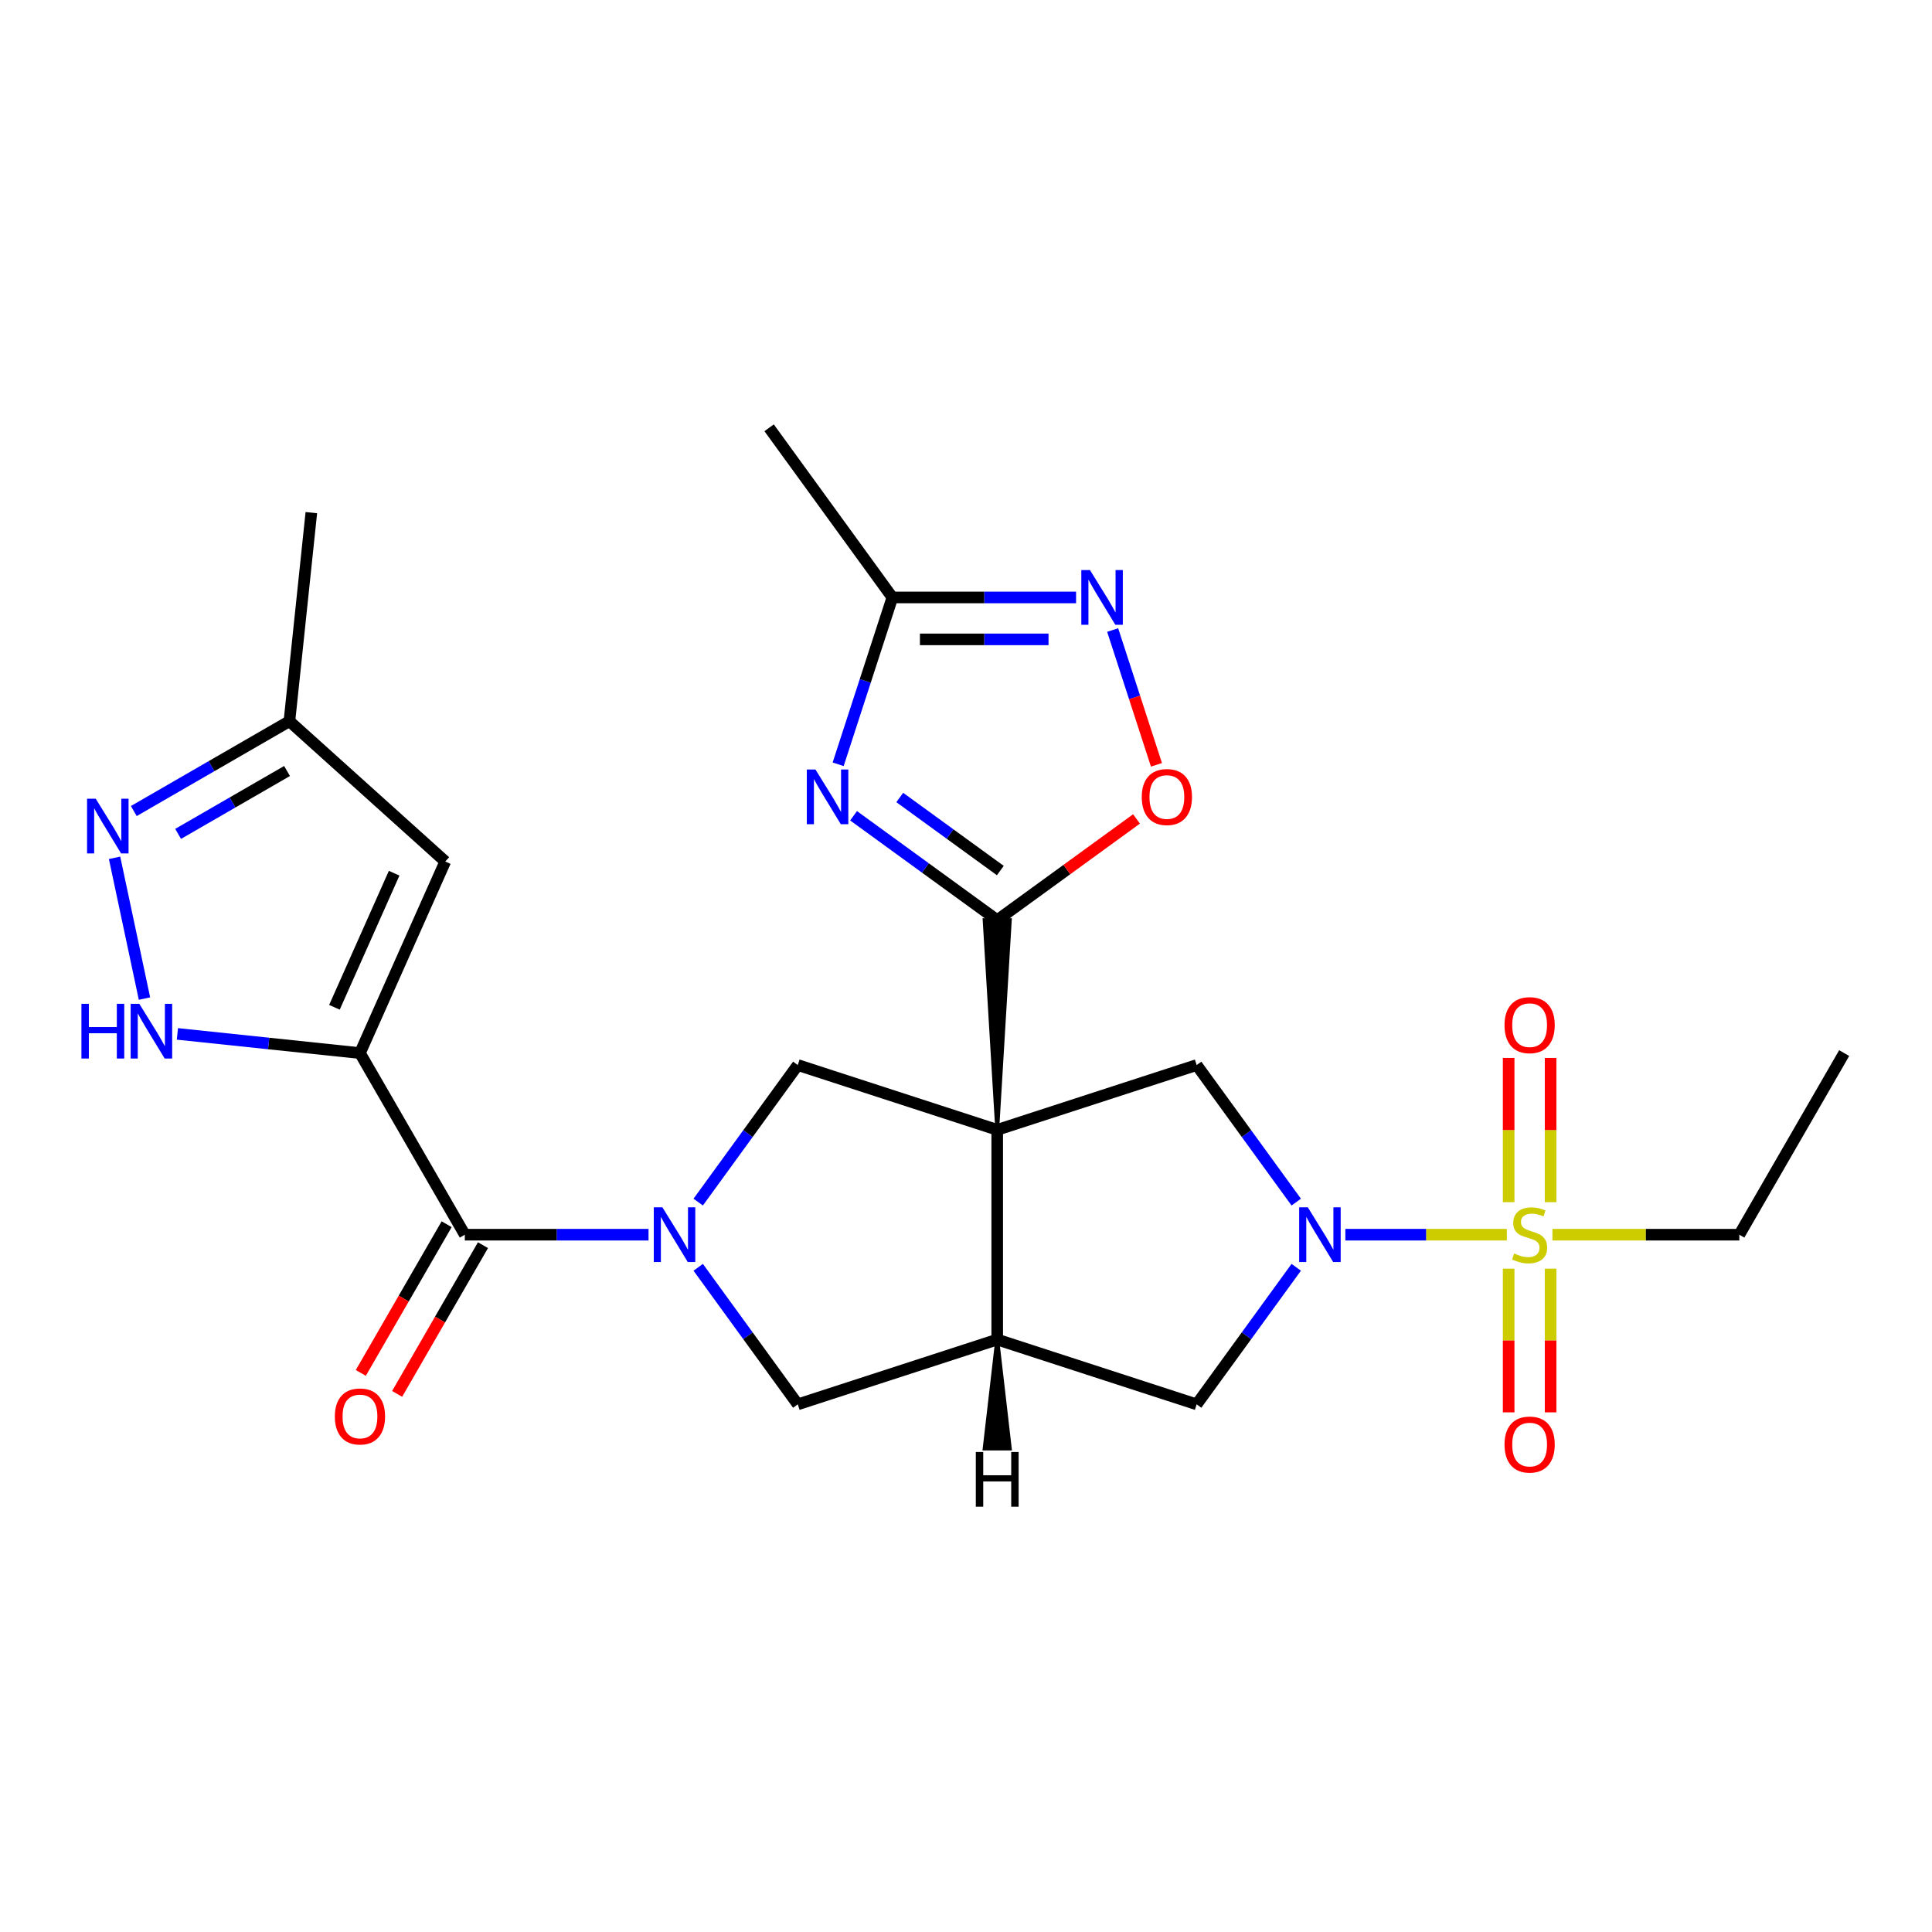 <?xml version='1.0' encoding='iso-8859-1'?>
<svg version='1.1' baseProfile='full'
              xmlns='http://www.w3.org/2000/svg'
                      xmlns:rdkit='http://www.rdkit.org/xml'
                      xmlns:xlink='http://www.w3.org/1999/xlink'
                  xml:space='preserve'
width='1000px' height='1000px' viewBox='0 0 1000 1000'>
<!-- END OF HEADER -->
<rect style='opacity:1.0;fill:#FFFFFF;stroke:none' width='1000' height='1000' x='0' y='0'> </rect>
<path class='bond-2' d='M 516.16,584.807 L 522.672,476.264 L 509.647,476.264 Z' style='fill:#000000;fill-rule:evenodd;fill-opacity:1;stroke:#000000;stroke-width:2px;stroke-linecap:butt;stroke-linejoin:miter;stroke-opacity:1;' />
<path class='bond-6' d='M 516.16,584.807 L 516.16,693.349' style='fill:none;fill-rule:evenodd;stroke:#000000;stroke-width:6px;stroke-linecap:butt;stroke-linejoin:miter;stroke-opacity:1' />
<path class='bond-8' d='M 516.16,584.807 L 412.93,551.265' style='fill:none;fill-rule:evenodd;stroke:#000000;stroke-width:6px;stroke-linecap:butt;stroke-linejoin:miter;stroke-opacity:1' />
<path class='bond-9' d='M 516.16,584.807 L 619.39,551.265' style='fill:none;fill-rule:evenodd;stroke:#000000;stroke-width:6px;stroke-linecap:butt;stroke-linejoin:miter;stroke-opacity:1' />
<path class='bond-0' d='M 186.317,545.077 L 240.588,639.078' style='fill:none;fill-rule:evenodd;stroke:#000000;stroke-width:6px;stroke-linecap:butt;stroke-linejoin:miter;stroke-opacity:1' />
<path class='bond-10' d='M 186.317,545.077 L 139.069,540.111' style='fill:none;fill-rule:evenodd;stroke:#000000;stroke-width:6px;stroke-linecap:butt;stroke-linejoin:miter;stroke-opacity:1' />
<path class='bond-10' d='M 139.069,540.111 L 91.822,535.145' style='fill:none;fill-rule:evenodd;stroke:#0000FF;stroke-width:6px;stroke-linecap:butt;stroke-linejoin:miter;stroke-opacity:1' />
<path class='bond-11' d='M 186.317,545.077 L 230.465,445.919' style='fill:none;fill-rule:evenodd;stroke:#000000;stroke-width:6px;stroke-linecap:butt;stroke-linejoin:miter;stroke-opacity:1' />
<path class='bond-11' d='M 173.107,521.374 L 204.011,451.963' style='fill:none;fill-rule:evenodd;stroke:#000000;stroke-width:6px;stroke-linecap:butt;stroke-linejoin:miter;stroke-opacity:1' />
<path class='bond-1' d='M 779.938,639.078 L 738.143,639.078' style='fill:none;fill-rule:evenodd;stroke:#CCCC00;stroke-width:6px;stroke-linecap:butt;stroke-linejoin:miter;stroke-opacity:1' />
<path class='bond-1' d='M 738.143,639.078 L 696.348,639.078' style='fill:none;fill-rule:evenodd;stroke:#0000FF;stroke-width:6px;stroke-linecap:butt;stroke-linejoin:miter;stroke-opacity:1' />
<path class='bond-19' d='M 802.586,622.244 L 802.586,584.916' style='fill:none;fill-rule:evenodd;stroke:#CCCC00;stroke-width:6px;stroke-linecap:butt;stroke-linejoin:miter;stroke-opacity:1' />
<path class='bond-19' d='M 802.586,584.916 L 802.586,547.588' style='fill:none;fill-rule:evenodd;stroke:#FF0000;stroke-width:6px;stroke-linecap:butt;stroke-linejoin:miter;stroke-opacity:1' />
<path class='bond-19' d='M 780.878,622.244 L 780.878,584.916' style='fill:none;fill-rule:evenodd;stroke:#CCCC00;stroke-width:6px;stroke-linecap:butt;stroke-linejoin:miter;stroke-opacity:1' />
<path class='bond-19' d='M 780.878,584.916 L 780.878,547.588' style='fill:none;fill-rule:evenodd;stroke:#FF0000;stroke-width:6px;stroke-linecap:butt;stroke-linejoin:miter;stroke-opacity:1' />
<path class='bond-20' d='M 780.878,656.671 L 780.878,693.849' style='fill:none;fill-rule:evenodd;stroke:#CCCC00;stroke-width:6px;stroke-linecap:butt;stroke-linejoin:miter;stroke-opacity:1' />
<path class='bond-20' d='M 780.878,693.849 L 780.878,731.026' style='fill:none;fill-rule:evenodd;stroke:#FF0000;stroke-width:6px;stroke-linecap:butt;stroke-linejoin:miter;stroke-opacity:1' />
<path class='bond-20' d='M 802.586,656.671 L 802.586,693.849' style='fill:none;fill-rule:evenodd;stroke:#CCCC00;stroke-width:6px;stroke-linecap:butt;stroke-linejoin:miter;stroke-opacity:1' />
<path class='bond-20' d='M 802.586,693.849 L 802.586,731.026' style='fill:none;fill-rule:evenodd;stroke:#FF0000;stroke-width:6px;stroke-linecap:butt;stroke-linejoin:miter;stroke-opacity:1' />
<path class='bond-22' d='M 803.525,639.078 L 851.9,639.078' style='fill:none;fill-rule:evenodd;stroke:#CCCC00;stroke-width:6px;stroke-linecap:butt;stroke-linejoin:miter;stroke-opacity:1' />
<path class='bond-22' d='M 851.9,639.078 L 900.274,639.078' style='fill:none;fill-rule:evenodd;stroke:#000000;stroke-width:6px;stroke-linecap:butt;stroke-linejoin:miter;stroke-opacity:1' />
<path class='bond-5' d='M 516.16,476.264 L 478.98,449.252' style='fill:none;fill-rule:evenodd;stroke:#000000;stroke-width:6px;stroke-linecap:butt;stroke-linejoin:miter;stroke-opacity:1' />
<path class='bond-5' d='M 478.98,449.252 L 441.801,422.239' style='fill:none;fill-rule:evenodd;stroke:#0000FF;stroke-width:6px;stroke-linecap:butt;stroke-linejoin:miter;stroke-opacity:1' />
<path class='bond-5' d='M 517.766,450.598 L 491.74,431.689' style='fill:none;fill-rule:evenodd;stroke:#000000;stroke-width:6px;stroke-linecap:butt;stroke-linejoin:miter;stroke-opacity:1' />
<path class='bond-5' d='M 491.74,431.689 L 465.714,412.78' style='fill:none;fill-rule:evenodd;stroke:#0000FF;stroke-width:6px;stroke-linecap:butt;stroke-linejoin:miter;stroke-opacity:1' />
<path class='bond-13' d='M 516.16,476.264 L 552.209,450.073' style='fill:none;fill-rule:evenodd;stroke:#000000;stroke-width:6px;stroke-linecap:butt;stroke-linejoin:miter;stroke-opacity:1' />
<path class='bond-13' d='M 552.209,450.073 L 588.259,423.881' style='fill:none;fill-rule:evenodd;stroke:#FF0000;stroke-width:6px;stroke-linecap:butt;stroke-linejoin:miter;stroke-opacity:1' />
<path class='bond-3' d='M 361.39,622.204 L 387.16,586.735' style='fill:none;fill-rule:evenodd;stroke:#0000FF;stroke-width:6px;stroke-linecap:butt;stroke-linejoin:miter;stroke-opacity:1' />
<path class='bond-3' d='M 387.16,586.735 L 412.93,551.265' style='fill:none;fill-rule:evenodd;stroke:#000000;stroke-width:6px;stroke-linecap:butt;stroke-linejoin:miter;stroke-opacity:1' />
<path class='bond-7' d='M 335.677,639.078 L 288.132,639.078' style='fill:none;fill-rule:evenodd;stroke:#0000FF;stroke-width:6px;stroke-linecap:butt;stroke-linejoin:miter;stroke-opacity:1' />
<path class='bond-7' d='M 288.132,639.078 L 240.588,639.078' style='fill:none;fill-rule:evenodd;stroke:#000000;stroke-width:6px;stroke-linecap:butt;stroke-linejoin:miter;stroke-opacity:1' />
<path class='bond-27' d='M 361.39,655.951 L 387.16,691.421' style='fill:none;fill-rule:evenodd;stroke:#0000FF;stroke-width:6px;stroke-linecap:butt;stroke-linejoin:miter;stroke-opacity:1' />
<path class='bond-27' d='M 387.16,691.421 L 412.93,726.89' style='fill:none;fill-rule:evenodd;stroke:#000000;stroke-width:6px;stroke-linecap:butt;stroke-linejoin:miter;stroke-opacity:1' />
<path class='bond-4' d='M 670.93,622.204 L 645.16,586.735' style='fill:none;fill-rule:evenodd;stroke:#0000FF;stroke-width:6px;stroke-linecap:butt;stroke-linejoin:miter;stroke-opacity:1' />
<path class='bond-4' d='M 645.16,586.735 L 619.39,551.265' style='fill:none;fill-rule:evenodd;stroke:#000000;stroke-width:6px;stroke-linecap:butt;stroke-linejoin:miter;stroke-opacity:1' />
<path class='bond-26' d='M 670.93,655.951 L 645.16,691.421' style='fill:none;fill-rule:evenodd;stroke:#0000FF;stroke-width:6px;stroke-linecap:butt;stroke-linejoin:miter;stroke-opacity:1' />
<path class='bond-26' d='M 645.16,691.421 L 619.39,726.89' style='fill:none;fill-rule:evenodd;stroke:#000000;stroke-width:6px;stroke-linecap:butt;stroke-linejoin:miter;stroke-opacity:1' />
<path class='bond-15' d='M 433.83,395.591 L 447.859,352.413' style='fill:none;fill-rule:evenodd;stroke:#0000FF;stroke-width:6px;stroke-linecap:butt;stroke-linejoin:miter;stroke-opacity:1' />
<path class='bond-15' d='M 447.859,352.413 L 461.889,309.234' style='fill:none;fill-rule:evenodd;stroke:#000000;stroke-width:6px;stroke-linecap:butt;stroke-linejoin:miter;stroke-opacity:1' />
<path class='bond-16' d='M 516.16,693.349 L 412.93,726.89' style='fill:none;fill-rule:evenodd;stroke:#000000;stroke-width:6px;stroke-linecap:butt;stroke-linejoin:miter;stroke-opacity:1' />
<path class='bond-17' d='M 516.16,693.349 L 619.39,726.89' style='fill:none;fill-rule:evenodd;stroke:#000000;stroke-width:6px;stroke-linecap:butt;stroke-linejoin:miter;stroke-opacity:1' />
<path class='bond-30' d='M 516.16,693.349 L 509.647,749.742 L 522.672,749.742 Z' style='fill:#000000;fill-rule:evenodd;fill-opacity:1;stroke:#000000;stroke-width:2px;stroke-linecap:butt;stroke-linejoin:miter;stroke-opacity:1;' />
<path class='bond-21' d='M 231.188,633.651 L 208.969,672.134' style='fill:none;fill-rule:evenodd;stroke:#000000;stroke-width:6px;stroke-linecap:butt;stroke-linejoin:miter;stroke-opacity:1' />
<path class='bond-21' d='M 208.969,672.134 L 186.751,710.618' style='fill:none;fill-rule:evenodd;stroke:#FF0000;stroke-width:6px;stroke-linecap:butt;stroke-linejoin:miter;stroke-opacity:1' />
<path class='bond-21' d='M 249.988,644.505 L 227.769,682.988' style='fill:none;fill-rule:evenodd;stroke:#000000;stroke-width:6px;stroke-linecap:butt;stroke-linejoin:miter;stroke-opacity:1' />
<path class='bond-21' d='M 227.769,682.988 L 205.551,721.472' style='fill:none;fill-rule:evenodd;stroke:#FF0000;stroke-width:6px;stroke-linecap:butt;stroke-linejoin:miter;stroke-opacity:1' />
<path class='bond-14' d='M 74.782,516.858 L 59.296,444.003' style='fill:none;fill-rule:evenodd;stroke:#0000FF;stroke-width:6px;stroke-linecap:butt;stroke-linejoin:miter;stroke-opacity:1' />
<path class='bond-18' d='M 230.465,445.919 L 149.802,373.29' style='fill:none;fill-rule:evenodd;stroke:#000000;stroke-width:6px;stroke-linecap:butt;stroke-linejoin:miter;stroke-opacity:1' />
<path class='bond-12' d='M 575.914,326.108 L 587.248,360.991' style='fill:none;fill-rule:evenodd;stroke:#0000FF;stroke-width:6px;stroke-linecap:butt;stroke-linejoin:miter;stroke-opacity:1' />
<path class='bond-12' d='M 587.248,360.991 L 598.582,395.874' style='fill:none;fill-rule:evenodd;stroke:#FF0000;stroke-width:6px;stroke-linecap:butt;stroke-linejoin:miter;stroke-opacity:1' />
<path class='bond-28' d='M 556.977,309.234 L 509.433,309.234' style='fill:none;fill-rule:evenodd;stroke:#0000FF;stroke-width:6px;stroke-linecap:butt;stroke-linejoin:miter;stroke-opacity:1' />
<path class='bond-28' d='M 509.433,309.234 L 461.889,309.234' style='fill:none;fill-rule:evenodd;stroke:#000000;stroke-width:6px;stroke-linecap:butt;stroke-linejoin:miter;stroke-opacity:1' />
<path class='bond-28' d='M 542.714,330.943 L 509.433,330.943' style='fill:none;fill-rule:evenodd;stroke:#0000FF;stroke-width:6px;stroke-linecap:butt;stroke-linejoin:miter;stroke-opacity:1' />
<path class='bond-28' d='M 509.433,330.943 L 476.152,330.943' style='fill:none;fill-rule:evenodd;stroke:#000000;stroke-width:6px;stroke-linecap:butt;stroke-linejoin:miter;stroke-opacity:1' />
<path class='bond-29' d='M 69.255,419.794 L 109.529,396.542' style='fill:none;fill-rule:evenodd;stroke:#0000FF;stroke-width:6px;stroke-linecap:butt;stroke-linejoin:miter;stroke-opacity:1' />
<path class='bond-29' d='M 109.529,396.542 L 149.802,373.29' style='fill:none;fill-rule:evenodd;stroke:#000000;stroke-width:6px;stroke-linecap:butt;stroke-linejoin:miter;stroke-opacity:1' />
<path class='bond-29' d='M 92.191,431.618 L 120.383,415.342' style='fill:none;fill-rule:evenodd;stroke:#0000FF;stroke-width:6px;stroke-linecap:butt;stroke-linejoin:miter;stroke-opacity:1' />
<path class='bond-29' d='M 120.383,415.342 L 148.574,399.065' style='fill:none;fill-rule:evenodd;stroke:#000000;stroke-width:6px;stroke-linecap:butt;stroke-linejoin:miter;stroke-opacity:1' />
<path class='bond-23' d='M 461.889,309.234 L 398.089,221.422' style='fill:none;fill-rule:evenodd;stroke:#000000;stroke-width:6px;stroke-linecap:butt;stroke-linejoin:miter;stroke-opacity:1' />
<path class='bond-24' d='M 149.802,373.29 L 161.148,265.342' style='fill:none;fill-rule:evenodd;stroke:#000000;stroke-width:6px;stroke-linecap:butt;stroke-linejoin:miter;stroke-opacity:1' />
<path class='bond-25' d='M 900.274,639.078 L 954.545,545.077' style='fill:none;fill-rule:evenodd;stroke:#000000;stroke-width:6px;stroke-linecap:butt;stroke-linejoin:miter;stroke-opacity:1' />
<path  class='atom-2' d='M 783.732 648.798
Q 784.052 648.918, 785.372 649.478
Q 786.692 650.038, 788.132 650.398
Q 789.612 650.718, 791.052 650.718
Q 793.732 650.718, 795.292 649.438
Q 796.852 648.118, 796.852 645.838
Q 796.852 644.278, 796.052 643.318
Q 795.292 642.358, 794.092 641.838
Q 792.892 641.318, 790.892 640.718
Q 788.372 639.958, 786.852 639.238
Q 785.372 638.518, 784.292 636.998
Q 783.252 635.478, 783.252 632.918
Q 783.252 629.358, 785.652 627.158
Q 788.092 624.958, 792.892 624.958
Q 796.172 624.958, 799.892 626.518
L 798.972 629.598
Q 795.572 628.198, 793.012 628.198
Q 790.252 628.198, 788.732 629.358
Q 787.212 630.478, 787.252 632.438
Q 787.252 633.958, 788.012 634.878
Q 788.812 635.798, 789.932 636.318
Q 791.092 636.838, 793.012 637.438
Q 795.572 638.238, 797.092 639.038
Q 798.612 639.838, 799.692 641.478
Q 800.812 643.078, 800.812 645.838
Q 800.812 649.758, 798.172 651.878
Q 795.572 653.958, 791.212 653.958
Q 788.692 653.958, 786.772 653.398
Q 784.892 652.878, 782.652 651.958
L 783.732 648.798
' fill='#CCCC00'/>
<path  class='atom-4' d='M 342.87 624.918
L 352.15 639.918
Q 353.07 641.398, 354.55 644.078
Q 356.03 646.758, 356.11 646.918
L 356.11 624.918
L 359.87 624.918
L 359.87 653.238
L 355.99 653.238
L 346.03 636.838
Q 344.87 634.918, 343.63 632.718
Q 342.43 630.518, 342.07 629.838
L 342.07 653.238
L 338.39 653.238
L 338.39 624.918
L 342.87 624.918
' fill='#0000FF'/>
<path  class='atom-5' d='M 676.929 624.918
L 686.209 639.918
Q 687.129 641.398, 688.609 644.078
Q 690.089 646.758, 690.169 646.918
L 690.169 624.918
L 693.929 624.918
L 693.929 653.238
L 690.049 653.238
L 680.089 636.838
Q 678.929 634.918, 677.689 632.718
Q 676.489 630.518, 676.129 629.838
L 676.129 653.238
L 672.449 653.238
L 672.449 624.918
L 676.929 624.918
' fill='#0000FF'/>
<path  class='atom-6' d='M 422.087 398.304
L 431.367 413.304
Q 432.287 414.784, 433.767 417.464
Q 435.247 420.144, 435.327 420.304
L 435.327 398.304
L 439.087 398.304
L 439.087 426.624
L 435.207 426.624
L 425.247 410.224
Q 424.087 408.304, 422.847 406.104
Q 421.647 403.904, 421.287 403.224
L 421.287 426.624
L 417.607 426.624
L 417.607 398.304
L 422.087 398.304
' fill='#0000FF'/>
<path  class='atom-11' d='M 42.149 519.571
L 45.989 519.571
L 45.989 531.611
L 60.469 531.611
L 60.469 519.571
L 64.309 519.571
L 64.309 547.891
L 60.469 547.891
L 60.469 534.811
L 45.989 534.811
L 45.989 547.891
L 42.149 547.891
L 42.149 519.571
' fill='#0000FF'/>
<path  class='atom-11' d='M 72.109 519.571
L 81.389 534.571
Q 82.309 536.051, 83.789 538.731
Q 85.269 541.411, 85.349 541.571
L 85.349 519.571
L 89.109 519.571
L 89.109 547.891
L 85.229 547.891
L 75.269 531.491
Q 74.109 529.571, 72.869 527.371
Q 71.669 525.171, 71.309 524.491
L 71.309 547.891
L 67.629 547.891
L 67.629 519.571
L 72.109 519.571
' fill='#0000FF'/>
<path  class='atom-13' d='M 564.171 295.074
L 573.451 310.074
Q 574.371 311.554, 575.851 314.234
Q 577.331 316.914, 577.411 317.074
L 577.411 295.074
L 581.171 295.074
L 581.171 323.394
L 577.291 323.394
L 567.331 306.994
Q 566.171 305.074, 564.931 302.874
Q 563.731 300.674, 563.371 299.994
L 563.371 323.394
L 559.691 323.394
L 559.691 295.074
L 564.171 295.074
' fill='#0000FF'/>
<path  class='atom-14' d='M 590.972 412.544
Q 590.972 405.744, 594.332 401.944
Q 597.692 398.144, 603.972 398.144
Q 610.252 398.144, 613.612 401.944
Q 616.972 405.744, 616.972 412.544
Q 616.972 419.424, 613.572 423.344
Q 610.172 427.224, 603.972 427.224
Q 597.732 427.224, 594.332 423.344
Q 590.972 419.464, 590.972 412.544
M 603.972 424.024
Q 608.292 424.024, 610.612 421.144
Q 612.972 418.224, 612.972 412.544
Q 612.972 406.984, 610.612 404.184
Q 608.292 401.344, 603.972 401.344
Q 599.652 401.344, 597.292 404.144
Q 594.972 406.944, 594.972 412.544
Q 594.972 418.264, 597.292 421.144
Q 599.652 424.024, 603.972 424.024
' fill='#FF0000'/>
<path  class='atom-15' d='M 49.541 413.401
L 58.822 428.401
Q 59.742 429.881, 61.221 432.561
Q 62.702 435.241, 62.782 435.401
L 62.782 413.401
L 66.541 413.401
L 66.541 441.721
L 62.661 441.721
L 52.702 425.321
Q 51.541 423.401, 50.301 421.201
Q 49.102 419.001, 48.742 418.321
L 48.742 441.721
L 45.062 441.721
L 45.062 413.401
L 49.541 413.401
' fill='#0000FF'/>
<path  class='atom-20' d='M 778.732 530.615
Q 778.732 523.815, 782.092 520.015
Q 785.452 516.215, 791.732 516.215
Q 798.012 516.215, 801.372 520.015
Q 804.732 523.815, 804.732 530.615
Q 804.732 537.495, 801.332 541.415
Q 797.932 545.295, 791.732 545.295
Q 785.492 545.295, 782.092 541.415
Q 778.732 537.535, 778.732 530.615
M 791.732 542.095
Q 796.052 542.095, 798.372 539.215
Q 800.732 536.295, 800.732 530.615
Q 800.732 525.055, 798.372 522.255
Q 796.052 519.415, 791.732 519.415
Q 787.412 519.415, 785.052 522.215
Q 782.732 525.015, 782.732 530.615
Q 782.732 536.335, 785.052 539.215
Q 787.412 542.095, 791.732 542.095
' fill='#FF0000'/>
<path  class='atom-21' d='M 778.732 747.7
Q 778.732 740.9, 782.092 737.1
Q 785.452 733.3, 791.732 733.3
Q 798.012 733.3, 801.372 737.1
Q 804.732 740.9, 804.732 747.7
Q 804.732 754.58, 801.332 758.5
Q 797.932 762.38, 791.732 762.38
Q 785.492 762.38, 782.092 758.5
Q 778.732 754.62, 778.732 747.7
M 791.732 759.18
Q 796.052 759.18, 798.372 756.3
Q 800.732 753.38, 800.732 747.7
Q 800.732 742.14, 798.372 739.34
Q 796.052 736.5, 791.732 736.5
Q 787.412 736.5, 785.052 739.3
Q 782.732 742.1, 782.732 747.7
Q 782.732 753.42, 785.052 756.3
Q 787.412 759.18, 791.732 759.18
' fill='#FF0000'/>
<path  class='atom-22' d='M 173.317 733.158
Q 173.317 726.358, 176.677 722.558
Q 180.037 718.758, 186.317 718.758
Q 192.597 718.758, 195.957 722.558
Q 199.317 726.358, 199.317 733.158
Q 199.317 740.038, 195.917 743.958
Q 192.517 747.838, 186.317 747.838
Q 180.077 747.838, 176.677 743.958
Q 173.317 740.078, 173.317 733.158
M 186.317 744.638
Q 190.637 744.638, 192.957 741.758
Q 195.317 738.838, 195.317 733.158
Q 195.317 727.598, 192.957 724.798
Q 190.637 721.958, 186.317 721.958
Q 181.997 721.958, 179.637 724.758
Q 177.317 727.558, 177.317 733.158
Q 177.317 738.878, 179.637 741.758
Q 181.997 744.638, 186.317 744.638
' fill='#FF0000'/>
<path  class='atom-27' d='M 505.08 751.551
L 508.92 751.551
L 508.92 763.591
L 523.4 763.591
L 523.4 751.551
L 527.24 751.551
L 527.24 779.871
L 523.4 779.871
L 523.4 766.791
L 508.92 766.791
L 508.92 779.871
L 505.08 779.871
L 505.08 751.551
' fill='#000000'/>
</svg>
